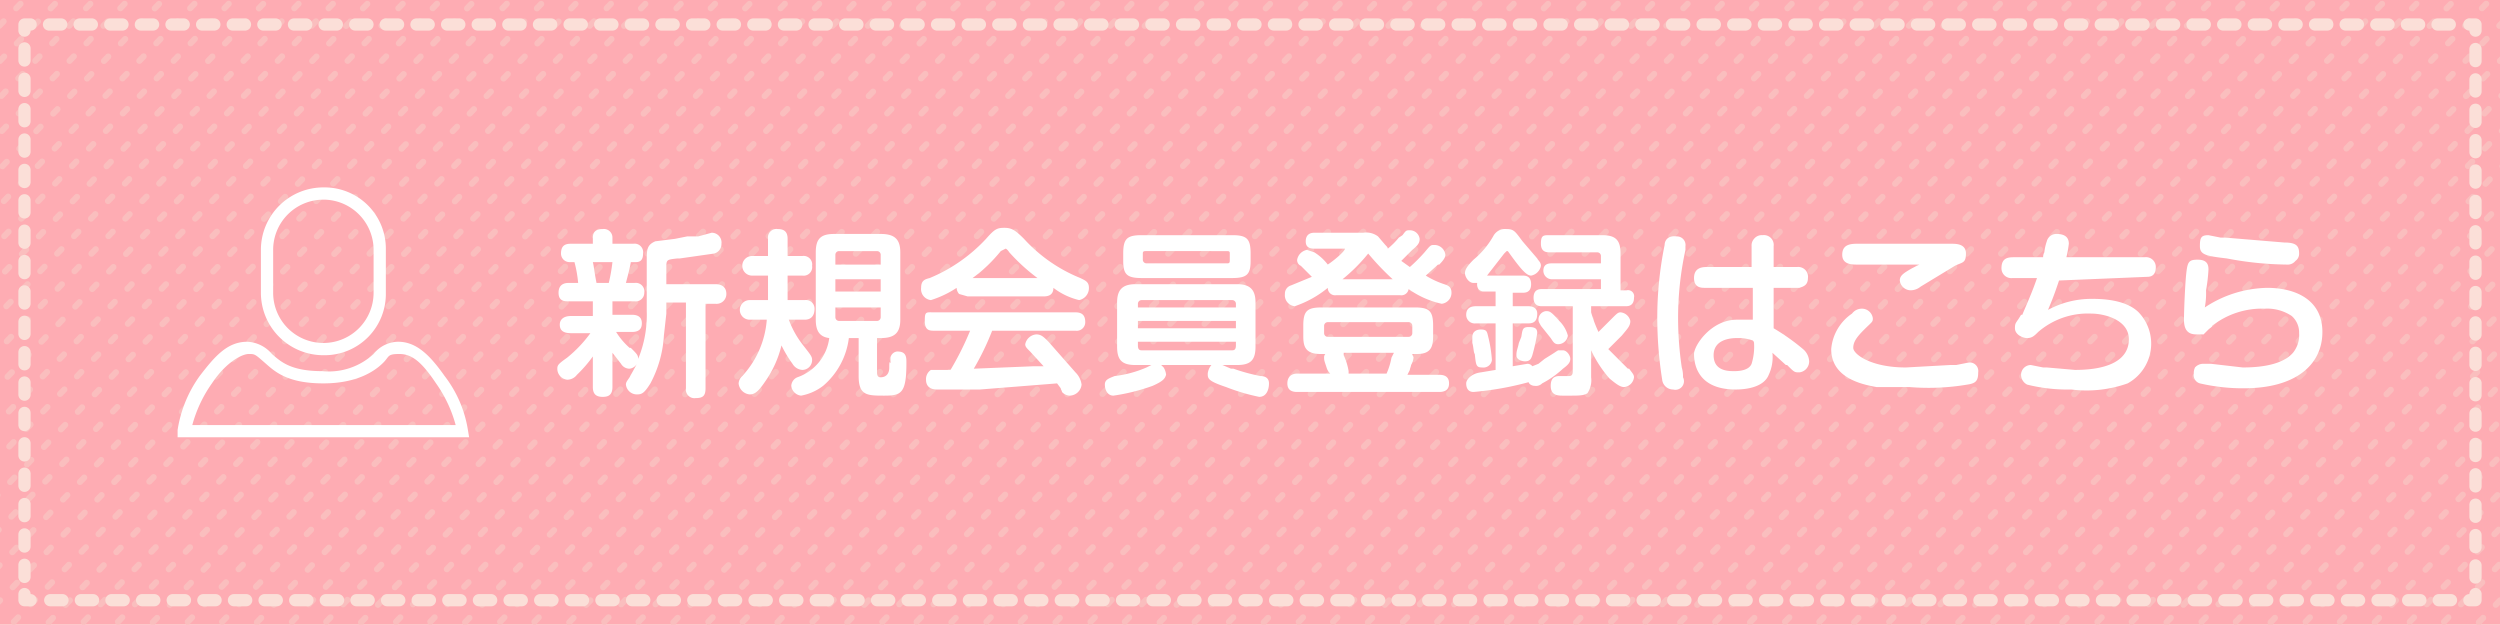 <svg xmlns="http://www.w3.org/2000/svg" id="レイヤー_1" data-name="レイヤー 1" viewBox="0 0 204.1 51"><defs><clipPath id="clip-path"><path d="M0 0h204.1v51.02H0z" style="fill:none"/></clipPath><style>.cls-4,.cls-5,.cls-6,.cls-7{fill:none;stroke-linecap:round;stroke-linejoin:round}.cls-4{stroke:#fabebe;stroke-width:.5px;stroke-dasharray:.5 1.49}.cls-5,.cls-6,.cls-7{stroke:#fbdfd8}.cls-6{stroke-dasharray:1 1.5}.cls-7{stroke-dasharray:.99 1.49}.cls-8{fill:#fff}</style></defs><path d="M0 0h204.1v51.02H0z" style="fill:#feacb3"/><g style="clip-path:url(#clip-path)"><path d="m12.7-14-76.9 79.6M15.5-14l-76.9 79.6M18.3-14l-76.8 79.6M21.2-14l-76.9 79.6M24-14l-76.9 79.6M26.8-14-50 65.6M29.7-14l-76.9 79.6M32.5-14l-76.9 79.6M35.3-14l-76.8 79.6M38.2-14l-76.9 79.6M41-14l-76.9 79.6M43.8-14-33 65.6M46.7-14l-76.9 79.6M49.5-14l-76.9 79.6M52.3-14l-76.8 79.6M55.2-14l-76.9 79.6M58-14l-76.8 79.6M60.8-14-16 65.6M63.7-14l-76.9 79.6M66.5-14l-76.8 79.6M69.4-14-7.5 65.6M72.2-14-4.7 65.6M75-14-1.8 65.6M77.9-14 1 65.6M80.7-14 3.8 65.6M83.5-14 6.7 65.6M86.4-14 9.5 65.6M89.2-14 12.3 65.6M92-14 15.2 65.6M94.9-14 18 65.6M97.7-14 20.8 65.6M100.5-14 23.7 65.6M103.4-14 26.5 65.6M106.2-14 29.3 65.6M109-14 32.2 65.6M111.9-14 35 65.6M114.7-14 37.8 65.6M117.5-14 40.7 65.6M120.4-14 43.5 65.6M123.2-14 46.3 65.6M126-14 49.2 65.6M128.9-14 52 65.6M131.7-14 54.9 65.6M134.6-14 57.7 65.6M137.4-14 60.5 65.6M140.2-14 63.4 65.6M143.1-14 66.2 65.6M145.9-14 69 65.6M148.7-14 71.9 65.6M151.6-14 74.7 65.6M154.4-14 77.5 65.6M157.2-14 80.4 65.6M160.1-14 83.2 65.6M162.9-14 86 65.6M165.7-14 88.9 65.6M168.6-14 91.7 65.6M171.4-14 94.5 65.6M174.2-14 97.4 65.6M177.1-14l-76.9 79.6M179.9-14 103 65.6M182.7-14l-76.8 79.6M185.6-14l-76.9 79.6M188.4-14l-76.9 79.6M191.2-14l-76.8 79.6M194.1-14l-76.9 79.6M196.9-14 120 65.6M199.7-14l-76.8 79.6M202.6-14l-76.9 79.6M205.4-14l-76.8 79.6M208.3-14l-76.9 79.6M211.1-14l-76.9 79.6M213.9-14l-76.8 79.6M216.8-14l-76.9 79.6M219.6-14l-76.9 79.6M222.4-14l-76.8 79.6M225.3-14l-76.9 79.6M228.1-14l-76.9 79.6M230.9-14l-76.8 79.6M233.8-14l-76.9 79.6M236.6-14l-76.9 79.6M239.4-14l-76.8 79.6M242.3-14l-76.9 79.6M245.1-14l-76.9 79.6M247.9-14l-76.8 79.6M250.8-14l-76.9 79.6M253.6-14l-76.9 79.6M256.4-14l-76.8 79.6M259.3-14l-76.9 79.6M262.1-14l-76.9 79.6M264.9-14l-76.8 79.6M267.8-14l-76.9 79.6" class="cls-4"/></g><path d="M202.1 48.5v.5h-.5" class="cls-5"/><path d="M200.1 49H3.2" class="cls-6"/><path d="M2.5 49H2v-.5" class="cls-5"/><path d="M2 47.1V3.2" class="cls-7"/><path d="M2 2.5V2h.5" class="cls-5"/><path d="M4 2h196.9" class="cls-6"/><path d="M201.6 2h.5v.5" class="cls-5"/><path d="M202.1 4v43.8" class="cls-7"/><path d="M49.2 32.4c-.5 0-.8-.2-.8-.8v-2.5a10.8 10.8 0 0 1-1.3 1.5 1 1 0 0 1-.8.4.9.9 0 0 1-.8-.9c0-.3.1-.4.8-.9a10.5 10.5 0 0 0 1.9-2h-1.6c-.7 0-.9-.3-.9-.7s.3-.7.9-.7h1.8v-1.2h-2c-.3 0-.8 0-.8-.7s.5-.8.8-.8h.8a10.1 10.1 0 0 0-.3-1.7h-.4a.7.7 0 0 1-.7-.7c0-.7.4-.8.8-.8h1.8v-.5c0-.5.3-.7.8-.7a.7.7 0 0 1 .8.7v.5h1.7a.7.7 0 0 1 .8.8c0 .6-.3.7-.6.7h-.4c-.1.6-.3 1.3-.4 1.7h.7a.7.7 0 0 1 .8.8.7.7 0 0 1-.8.7H50v1.1h1.6c.5 0 .8.2.8.7s-.3.7-.8.7h-1.3a5.8 5.8 0 0 0 1.1 1.3h.1c.5.5.6.6.6.9a9.4 9.4 0 0 0 .7-3.9v-4.1c0-.9 0-1.3.7-1.6l1.6-.2 1-.2h.9l1.1-.3a.8.8 0 0 1 .8.9.8.8 0 0 1-.6.8l-2.8.4h-.2c-.9.1-.9.1-.9.8v1.3h4c.6 0 .9.3.9.8a.8.8 0 0 1-.9.8h-.8v6.9c0 .6-.2.8-.8.8a.7.7 0 0 1-.8-.8v-7h-1.6v.9l-.2 1.8a9.4 9.4 0 0 1-1.1 3.9c-.5.8-.7.9-1.1.9a.9.9 0 0 1-.9-.8c0-.2.1-.3.3-.6l.6-1.1a.8.8 0 0 1-.6.4.8.8 0 0 1-.7-.4l-.7-.9v2.8c0 .7-.4.8-.8.8Zm-.5-9.3h1a13.9 13.9 0 0 0 .3-1.7h-1.6c.1.4.1.7.3 1.7Zm16.7 9.2a.9.9 0 0 1-.8-.8.8.8 0 0 1 .5-.7 3.9 3.9 0 0 0 2.6-3.2c-.8-.1-1.1-.6-1.1-1.5v-5.5c0-1.1.4-1.5 1.5-1.5h3.8c1.1 0 1.6.4 1.6 1.5v5.5c0 1.1-.5 1.5-1.6 1.5h-.3v2.8c0 .4.2.4.3.4s.7 0 .7-.8.1-.2.1-.4v-.4a.6.6 0 0 1 .6-.5c.7 0 .7.5.7.9 0 2.5-.4 2.7-1.8 2.7s-2.1 0-2.1-1.6v-3.1h-.8a6.1 6.1 0 0 1-2.1 3.9 4.2 4.2 0 0 1-1.8.8Zm-4.2-.1a1 1 0 0 1-.9-.9.9.9 0 0 1 .3-.6 7.6 7.6 0 0 0 2-4.6h-1.4a.8.8 0 1 1 0-1.6h1.5v-2h-1.3a.8.8 0 1 1 0-1.6h1.3v-1.4a.7.7 0 0 1 .8-.8c.6 0 .8.3.8.8v1.4h1.2a.7.7 0 0 1 .8.8.7.7 0 0 1-.8.8h-1.2v2h1.4a.7.7 0 0 1 .8.7c0 .6-.3.9-.8.9h-1.3a7.5 7.5 0 0 0 1.1 2c.7.9.8 1 .8 1.3a.8.8 0 0 1-.8.8 1 1 0 0 1-.8-.5 9.9 9.9 0 0 1-.9-1.5 8.6 8.6 0 0 1-1.3 2.9c-.6.9-.9 1.1-1.3 1.1Zm7-7.1v.8a.3.3 0 0 0 .3.3h3.1a.3.3 0 0 0 .3-.3v-.8Zm0-1.3h3.7v-1h-3.7Zm0-2.2h3.7v-.8a.3.3 0 0 0-.3-.3h-3.1a.3.3 0 0 0-.3.3Zm19.1 10.7a.9.9 0 0 1-.6-.3c0-.1-.1-.2-.1-.3l-.3-.4-6.3.5h-3.5c-.6 0-.9-.3-.9-.8a.9.9 0 0 1 .4-.8h1.6a23.9 23.9 0 0 0 1.6-3.2h-2.9c-.4 0-.8 0-.8-.8s.1-.7.8-.7h11.5c.5 0 .8.2.8.8a.7.7 0 0 1-.8.7H81a21.5 21.5 0 0 1-1.5 3.1l4.9-.2h.8l-1.1-1.2c-.3-.3-.4-.4-.4-.6a1 1 0 0 1 .9-.8c.4 0 .6.2 1 .6l2.2 2.5a1.7 1.7 0 0 1 .5 1 1 1 0 0 1-1 .9Zm.8-7.8a5.6 5.6 0 0 1-2.1-1c0 .5-.3.7-.8.7H79l-.7-.2a.8.8 0 0 1-.2-.5 8.3 8.3 0 0 1-2.1 1 .9.9 0 0 1-.8-1c0-.6.3-.7.7-.8a13.2 13.2 0 0 0 4.6-3.2c.7-.8.9-.9 1.5-.9s.9.2 1.6.9a12.6 12.6 0 0 0 4.6 3.2c.4.2.7.3.7.8a1 1 0 0 1-.8 1Zm-8.7-1.8h5.3a15.5 15.5 0 0 1-2.3-2.1c-.2-.3-.3-.3-.3-.3l-.4.2a12 12 0 0 1-2.3 2.2Zm23.4 9.7a16.2 16.2 0 0 1-2.7-.8c-1.5-.5-1.5-.7-1.5-1.1a1.3 1.3 0 0 1 .3-.7h-4.1l.2.2a1.4 1.4 0 0 1 .2.6c-.1.3-.2.5-1.1.9a16.1 16.1 0 0 1-3.2.8c-.5 0-.7-.5-.7-.9s.3-.5.8-.7a9.2 9.2 0 0 0 2.6-.7l.4-.2h-1.3c-1.1 0-1.5-.4-1.5-1.5v-3.6c0-1 .4-1.5 1.5-1.5h8.3c1.1 0 1.5.5 1.5 1.5v3.6c0 1.1-.4 1.5-1.5 1.5h-1.2l.7.3h.2a15.3 15.3 0 0 0 2.2.6c.3 0 .7.1.7.6s-.2 1.1-.8 1.1Zm-9.9-4.5v.3c0 .3.1.4.3.4h7.4c.2 0 .3-.1.3-.4v-.3Zm0-1.1h8v-.6h-8Zm0-1.7h8v-.3a.3.3 0 0 0-.3-.3h-7.4a.3.3 0 0 0-.3.3Zm7.7-2.4h-7.4c-1.2 0-1.5-.3-1.5-1.4v-.6c0-1.2.3-1.5 1.5-1.5h7.4c1.2 0 1.5.3 1.5 1.5v.6c0 1.1-.3 1.4-1.5 1.4Zm-7-2.2c-.2 0-.3 0-.3.2v.5a.3.3 0 0 0 .3.3h6.6c.2 0 .2-.1.2-.3v-.5c0-.1 0-.2-.2-.2ZM117.5 32h-11.6c-.5 0-.8-.2-.8-.7s.3-.8.8-.8h2.7a1.1 1.1 0 0 1-.3-.5c-.2-.6-.2-.6-.2-.8a.4.4 0 0 1 .1-.3h-.4c-1.3 0-1.4-.7-1.4-1.5v-.8c0-1.2.3-1.5 1.5-1.5h7.6c1.2 0 1.5.3 1.5 1.5v.8c0 .8-.1 1.5-1.3 1.5h-.4c0 .1.1.2.1.3a1.4 1.4 0 0 1-.2.6c0 .1-.1.3-.1.4l-.2.4h2.6c.5 0 .8.2.8.7s-.3.7-.8.7Zm-7.4-1.5h3.1a5.8 5.8 0 0 0 .4-1.3l.2-.4h-4.1v.2a5 5 0 0 1 .4 1.3Zm-1.7-4.2a.3.3 0 0 0-.3.3v.6a.3.3 0 0 0 .3.3h6.6a.3.3 0 0 0 .3-.3v-.6a.3.3 0 0 0-.3-.3Zm-2.7-1.3a.9.9 0 0 1-.8-1 .7.7 0 0 1 .5-.7l1.7-.7-.9-.9a.5.5 0 0 1-.3-.5 1 1 0 0 1 .8-.8l.6.2a4.1 4.1 0 0 1 1.1 1c.6-.4 1.4-1.1 1.4-1.3h-2.5c-.5 0-.7-.2-.7-.6s.2-.7.7-.7h4a1.6 1.6 0 0 1 1.2.3l.6.7c.1.1.2.2.2.3a6.1 6.1 0 0 0 .9-.9l.3-.2c.3-.4.3-.4.6-.4a.8.8 0 0 1 .8.7c0 .3-.1.5-.6.9l-.9.9.7.5a13.6 13.6 0 0 0 1.2-1.2c.5-.6.5-.6.8-.6a.9.9 0 0 1 .9.8c0 .1 0 .3-.5.8h-.1l-1 .9a6.9 6.9 0 0 0 1.5.7c.3.1.6.2.6.7a.9.9 0 0 1-.8.9 7.4 7.4 0 0 1-2.7-1.2.6.6 0 0 1-.7.5h-5.2a.6.6 0 0 1-.7-.6 8.5 8.5 0 0 1-2.7 1.5Zm3.9-2.2h4.1a21.5 21.5 0 0 1-2-2.1 13.9 13.9 0 0 1-2.1 2.1Zm18.5 9.5h-.5c-.4 0-1 0-1-.8s.5-.8.8-.8h.7c.2 0 .3-.1.3-.4V25h-2.5c-.2 0-.7 0-.7-.7s.5-.7.7-.7h4.8v-.8h-4a.7.7 0 0 1-.7-.7c0-.6.5-.6.7-.6h4v-.6a.3.3 0 0 0-.3-.3h-3.9c-.2 0-.7 0-.7-.7s.2-.7.7-.7h4.3c1.1 0 1.5.4 1.5 1.5v3h.5a.5.5 0 0 1 .6.6c0 .7-.5.7-.7.7h-2.8v.5a10.4 10.4 0 0 0 .6 1.6l1.1-1.1c.4-.4.5-.5.7-.5a.9.9 0 0 1 .8.7c0 .4-.2.6-.7 1.2l-1.1 1.1 1.6 1.6h.1c.3.4.4.5.4.7a.9.9 0 0 1-.8.8c-.3 0-.6-.2-1.2-.7a9.7 9.7 0 0 1-1.5-2.3v2.2a1.9 1.9 0 0 1-.3 1.3c-.3.2-.7.2-1.5.2Zm-7.8-.3c-.5 0-.6-.4-.6-.7s.4-.8 1.2-.9l1.2-.2v-3.8h-1.6a.7.7 0 0 1-.8-.7c0-.4.2-.7.8-.7h1.6v-1.2h-.9a.6.6 0 0 1-.5-.2.7.7 0 0 1-.1-.5h-.3c-.4 0-.7-.5-.7-.8s.2-.6.7-1.1a7 7 0 0 0 1.6-1.9 1.1 1.1 0 0 1 1.1-.6c.6 0 .7.2 1.3 1l1.2 1.4c.1.2.3.3.3.6a1 1 0 0 1-.8.8c-.4 0-.9-.6-1.9-2h-.1l-.2.2-1.4 1.8h2.9c.2 0 .7 0 .7.7s-.5.7-.7.7h-.8V25h1.3c.4 0 .7.2.7.6s-.1.8-.7.8h-1.3v3.5l1.2-.2a.5.5 0 0 1 .4.2l.5-.2.5-.4.8-.5.3-.2h.4c.3 0 .6.4.6.7s-.2.5-.6.8a7.8 7.8 0 0 1-1.7 1.2.7.7 0 0 1-.6.2c-.3 0-.5-.2-.5-.3a25.3 25.3 0 0 1-4.5.8Zm.7-2c-.5 0-.5-.2-.6-1.1-.1-.1-.1-.6-.2-.9v-.5c0-.3.2-.6.7-.6s.5.2.6.6a10.8 10.8 0 0 1 .3 1.9.7.7 0 0 1-.8.6Zm3.5-.5c-.2 0-.7-.1-.7-.5s.1-.5.2-1l.2-.5c.1-.6.1-.8.6-.8s.7.1.7.5a14.9 14.9 0 0 1-.4 1.8c-.1.3-.2.5-.6.5Zm2.7-1.4c-.3 0-.4-.2-.6-.5l-.4-.5-.4-.5c-.1-.2-.2-.3-.2-.5a.7.7 0 0 1 .6-.7c.3 0 .4 0 1.1.8a2.6 2.6 0 0 1 .7 1.2.8.8 0 0 1-.8.7Zm14.5 3.7c-3.2 0-3.4-2.2-3.4-2.9s1.4-2.8 3.5-2.8h1.3v-2.6h-3.9c-.3 0-.9 0-.9-.8s.6-.9 1-.9h3.7v-1.7a.8.8 0 0 1 .2-.6.8.8 0 0 1 .7-.3.8.8 0 0 1 .9.9v1.7h1.9a.8.8 0 0 1 .9.9c0 .6-.4.7-.7.8h-2.1v3.3a17.7 17.7 0 0 1 2.4 1.7 1.4 1.4 0 0 1 .5 1 .9.9 0 0 1-.8.9c-.4 0-.4 0-1-.6h-.1l-1.1-1a3.4 3.4 0 0 1-.3 1.8c-.4 1-1.8 1.2-2.7 1.2Zm-5.1 0a.9.9 0 0 1-.9-.8 32.6 32.6 0 0 1-.4-5 29.6 29.6 0 0 1 .6-6c0-.3.2-.8 1-.7a.7.7 0 0 1 .7.8v.3a26 26 0 0 0-.6 5.7 27.7 27.7 0 0 0 .3 3.9 2.5 2.5 0 0 1 .1.8.7.7 0 0 1-.8 1Zm5.2-4.2c-.5 0-1.9.1-1.9 1.4s1.2 1.3 1.7 1.3 1.2-.1 1.4-.6a4.7 4.7 0 0 0 .2-1.7.3.3 0 0 0-.1-.2 3.5 3.5 0 0 0-1.3-.2Zm14.1 4h-2.7c-1.1-.2-3.7-.7-3.7-3.1a3.9 3.9 0 0 1 1.7-2.9 1 1 0 0 1 .8-.4.9.9 0 0 1 .9.8c0 .3-.1.3-.7.9s-.9 1-.9 1.5 1.4 1.6 4.3 1.6l3.6-.2h.5l1-.2a.7.7 0 0 1 .8.8c0 .7-.2.9-.9 1a18.9 18.9 0 0 1-4.7.2Zm.1-7.9a.9.9 0 0 1-.9-.8c0-.4.3-.6 1-1l.6-.3h-5.1c-.4 0-1.2 0-1.2-.8s.6-.9 1.2-.9h7.7c.4 0 1.2 0 1.2.8s-.3.7-.9 1l-2.8 1.7a1.3 1.3 0 0 1-.8.3Zm13.1 8.1a13.6 13.6 0 0 1-3.6-.4.9.9 0 0 1-.5-.8.8.8 0 0 1 .8-.8l1 .2h.3l2.3.2c2.9 0 4.4-.9 4.4-2.5s-2-2.1-3.1-2.1a6.2 6.2 0 0 0-4.3 1.5c-.3.3-.5.5-.9.5s-1-.3-1-.8.1-.4.5-1.1h.1c.2-.5.8-1.8 1.2-3h-2a.8.8 0 0 1-.9-.8c0-.9.6-.9 1.1-.9h2.3a.8.8 0 0 1 .1-.4 4.1 4.1 0 0 1 .2-.9.8.8 0 0 1 .8-.6c.7 0 1 .3 1 .8a8.9 8.9 0 0 1-.2 1.1h6.4a.8.8 0 0 1 .9.8c0 .5-.2.8-.7.8l-7.2.3c-.5 1.5-.7 1.9-.9 2.4a7.4 7.4 0 0 1 3.6-.9c.6 0 2.7 0 3.8 1.1a3.7 3.7 0 0 1-.9 5.8 10 10 0 0 1-4.6.5Zm14.1-.1a15.6 15.6 0 0 1-3.6-.4.7.7 0 0 1-.5-.8 1.1 1.1 0 0 1 .1-.5.9.9 0 0 1 .7-.3h.6l2.6.3c2 0 3.4-.4 4.1-1.2a2.3 2.3 0 0 0 .5-1.6 1.8 1.8 0 0 0-.6-1.4 3.6 3.6 0 0 0-2.2-.6 6.6 6.6 0 0 0-4.3 1.4c0 .1-.2.2-.3.3l-.4.4h-.6c-.7 0-1-.4-1-1.2s.1-3.1.2-3.9.2-1 .9-1 .9.3.9.8a12.8 12.8 0 0 1-.2 1.7 6.1 6.1 0 0 1-.1 1.4 9.5 9.5 0 0 1 5.1-1.6c2.2 0 4.5.9 4.5 3.6s-2.2 4.6-6.4 4.6Zm3.5-10.1a27.2 27.2 0 0 1-4.9-.5c-1.7-.2-2.2-.3-2.2-1s.1-.9.7-.9l1 .2h.4l4.8.4c1 0 1.2.3 1.2.9a.7.7 0 0 1-.3.6.8.8 0 0 1-.7.3ZM26.5 29h-.1a5.1 5.1 0 0 1-5.1-5.1v-3.5a5.1 5.1 0 0 1 5.1-5.1h.1a5 5 0 0 1 5 5.1v3.5a5 5 0 0 1-5 5.1Zm-.1-12.7a4.1 4.1 0 0 0-4.1 4.1v3.5a4.1 4.1 0 0 0 4.1 4.1h.1a4.1 4.1 0 0 0 4-4.1v-3.5a4.1 4.1 0 0 0-4-4.1Zm11.9 19.4H14.5v-.6a10.2 10.2 0 0 1 1.8-4.4c1.3-1.7 2.3-2.8 3.9-2.8a2.8 2.8 0 0 1 2 1c.7.6 1.5 1.4 4.1 1.4a5.4 5.4 0 0 0 4.2-1.4 2.6 2.6 0 0 1 2-1c1.5 0 2.6 1.1 3.8 2.8a9.7 9.7 0 0 1 1.9 4.4Zm-22.6-1h21.5a10.7 10.7 0 0 0-1.6-3.4c-1.2-1.8-2-2.4-3-2.4s-.8.2-1.3.7-1.9 1.7-4.9 1.7-4-1-4.8-1.7-.8-.7-1.3-.7-1.8.6-3 2.4a10.7 10.7 0 0 0-1.6 3.4Z" class="cls-8"/></svg>